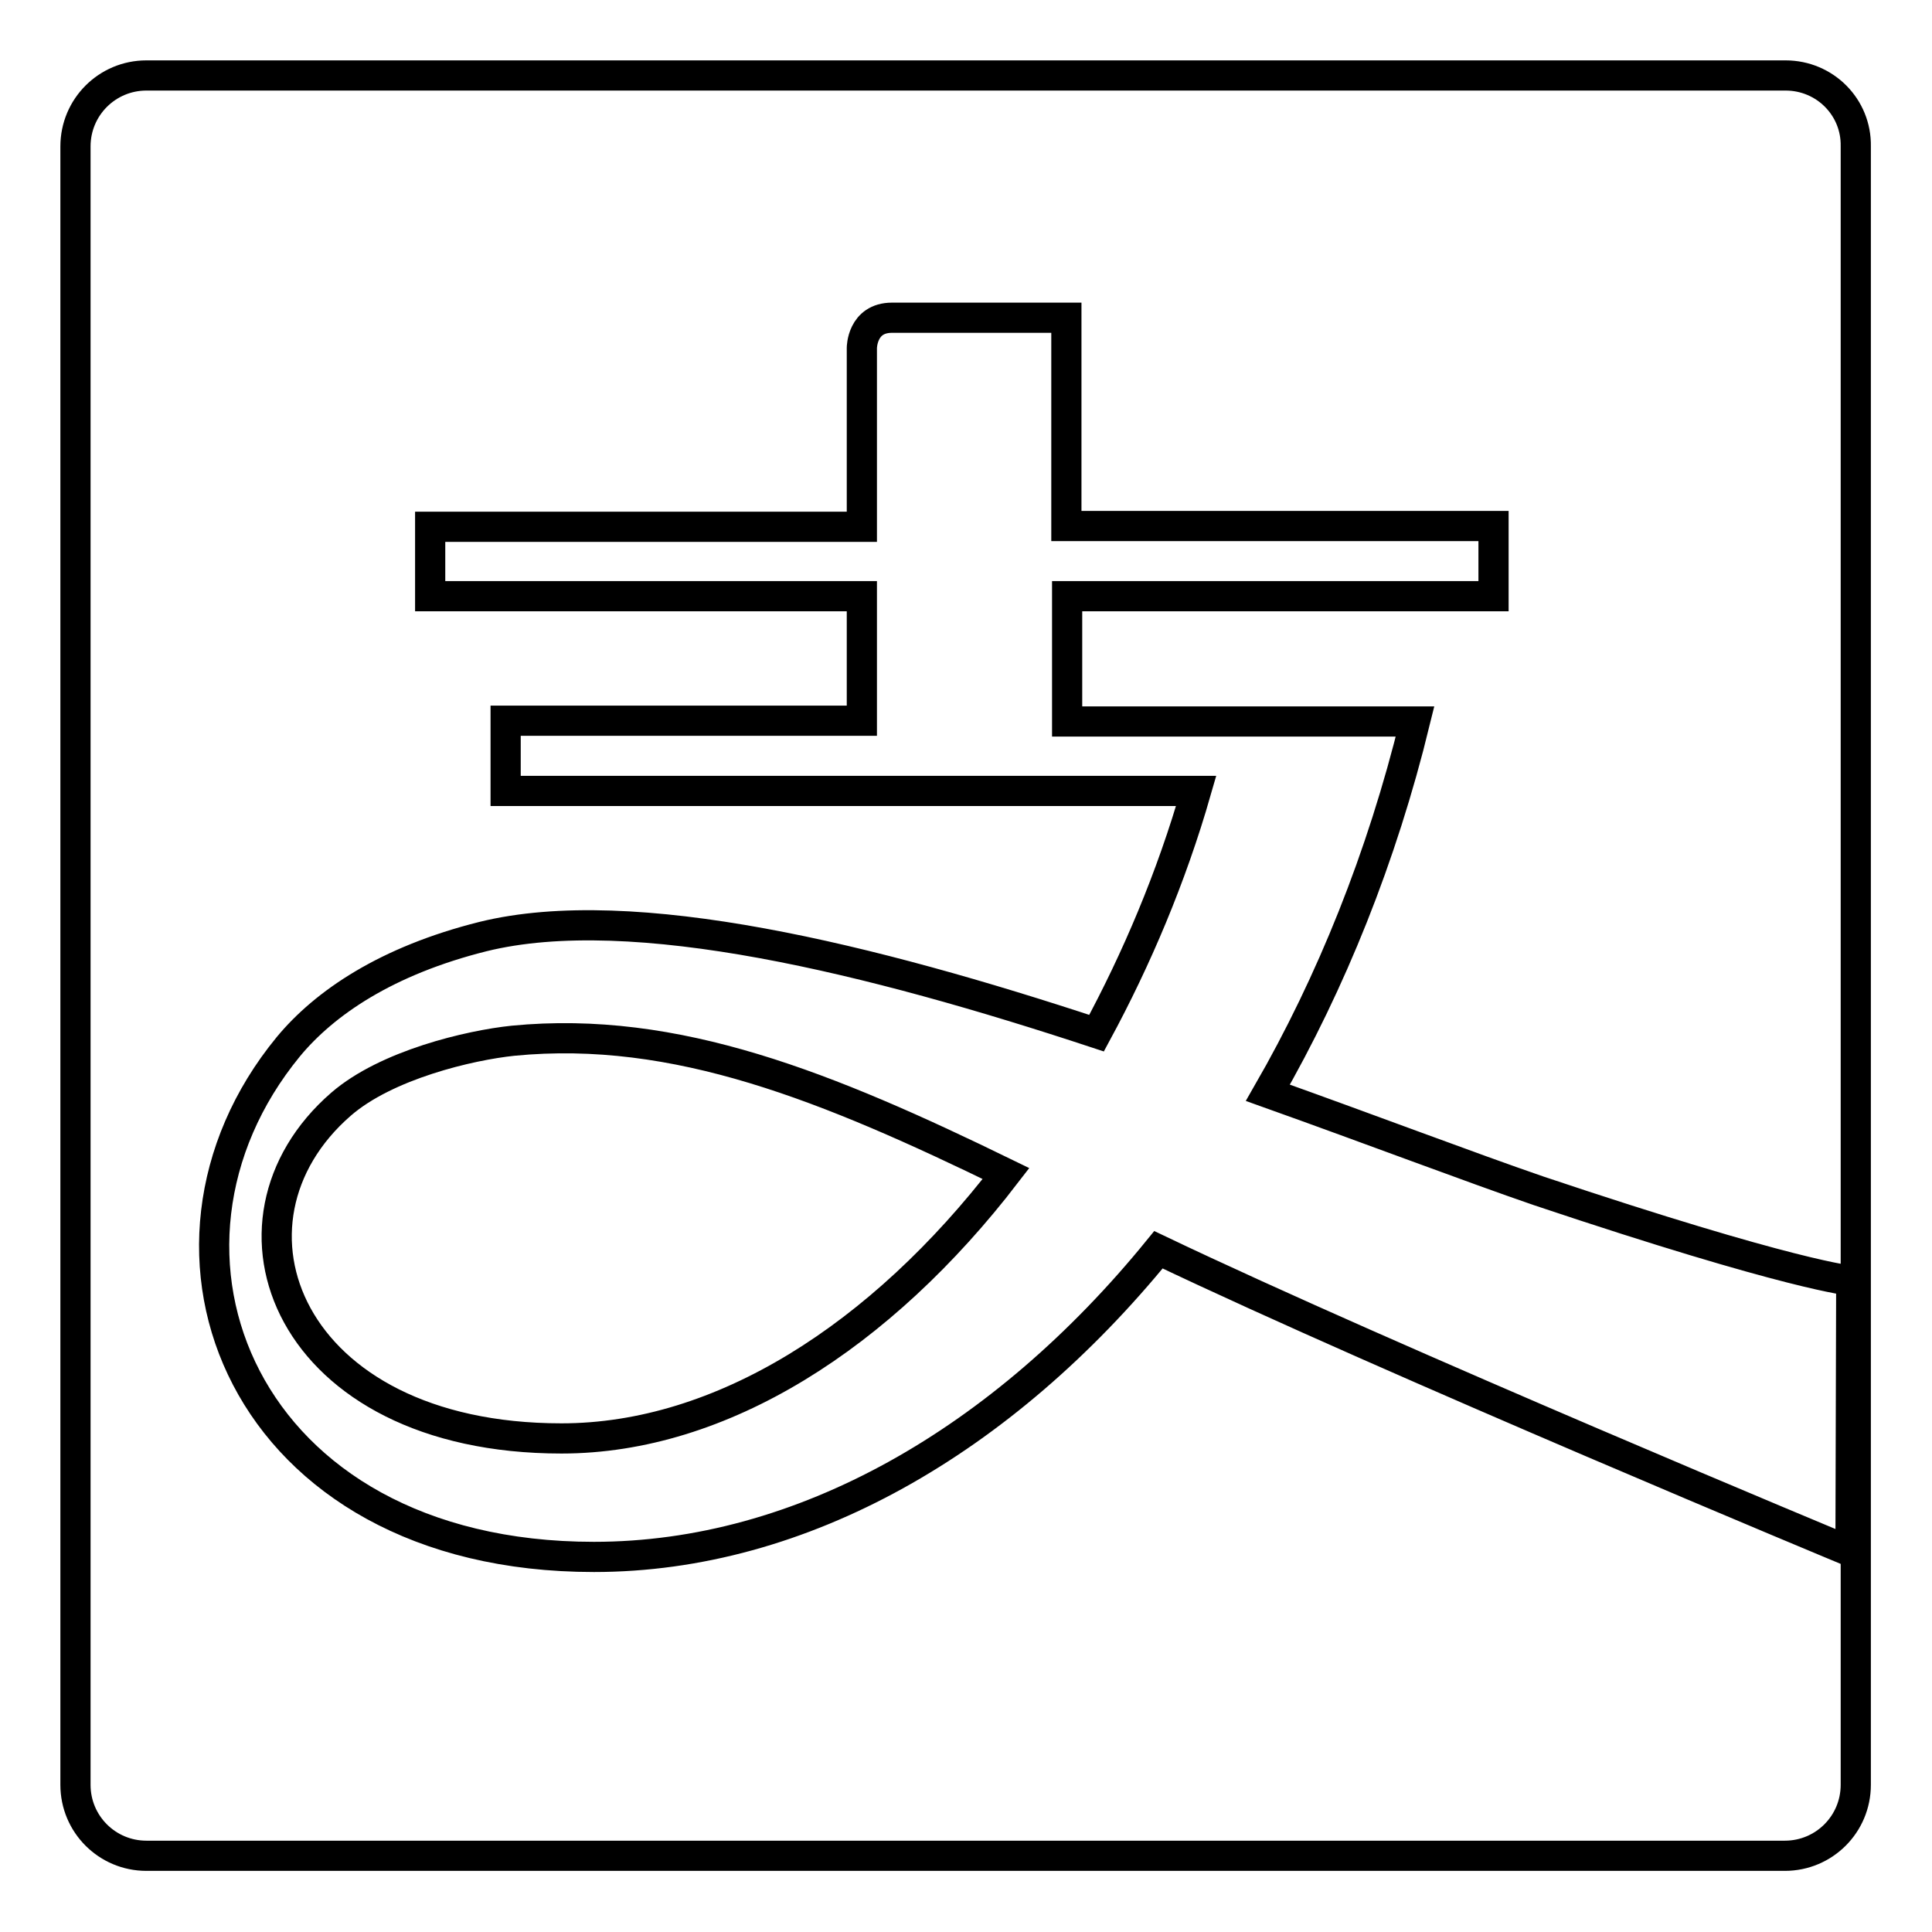 <?xml version="1.0" encoding="utf-8"?>
<!-- Svg Vector Icons : http://www.onlinewebfonts.com/icon -->
<!DOCTYPE svg PUBLIC "-//W3C//DTD SVG 1.1//EN" "http://www.w3.org/Graphics/SVG/1.1/DTD/svg11.dtd">
<svg version="1.1" xmlns="http://www.w3.org/2000/svg" xmlns:xlink="http://www.w3.org/1999/xlink" x="0px" y="0px" viewBox="0 0 256 256" enable-background="new 0 0 256 256" xml:space="preserve">
<g> <path stroke-width="4" fill-opacity="0" stroke="#000000"  d="M68,137.9c-5.8,0.6-16.8,3.2-22.8,8.4c-18,15.6-7.2,44.3,29.2,44.3c21.2,0,42.3-13.5,58.9-35.1 C109.7,144,89.6,135.8,68,137.9z M236.6,10H19.4c-5.2,0-9.4,4.2-9.4,9.4v217.1c0,5.2,4.2,9.4,9.4,9.4h217.1c5.2,0,9.4-4.2,9.4-9.4 V19.4C246,14.2,241.8,10,236.6,10z M245.2,205.6c0,0-60.9-25.3-91.7-40c-20.6,25.3-47.2,40.7-74.8,40.7 c-46.7,0-62.6-40.7-40.5-67.6c4.8-5.8,13-11.4,25.8-14.6c19.9-4.9,51.6,3,81.3,12.8c5.3-9.8,9.9-20.6,13.2-32.1H67v-9.3h47.2V79H57 v-9.2h57.2V46.1c0,0,0-4,4-4h23.1v27.6h56.6V79h-56.5v16.6h46.1c-4.4,18-11.1,34.6-19.5,49.2c14,5,26.6,9.8,35.9,13 c33.7,11.3,41.4,11.9,41.4,11.9L245.2,205.6L245.2,205.6z"/></g>
</svg>